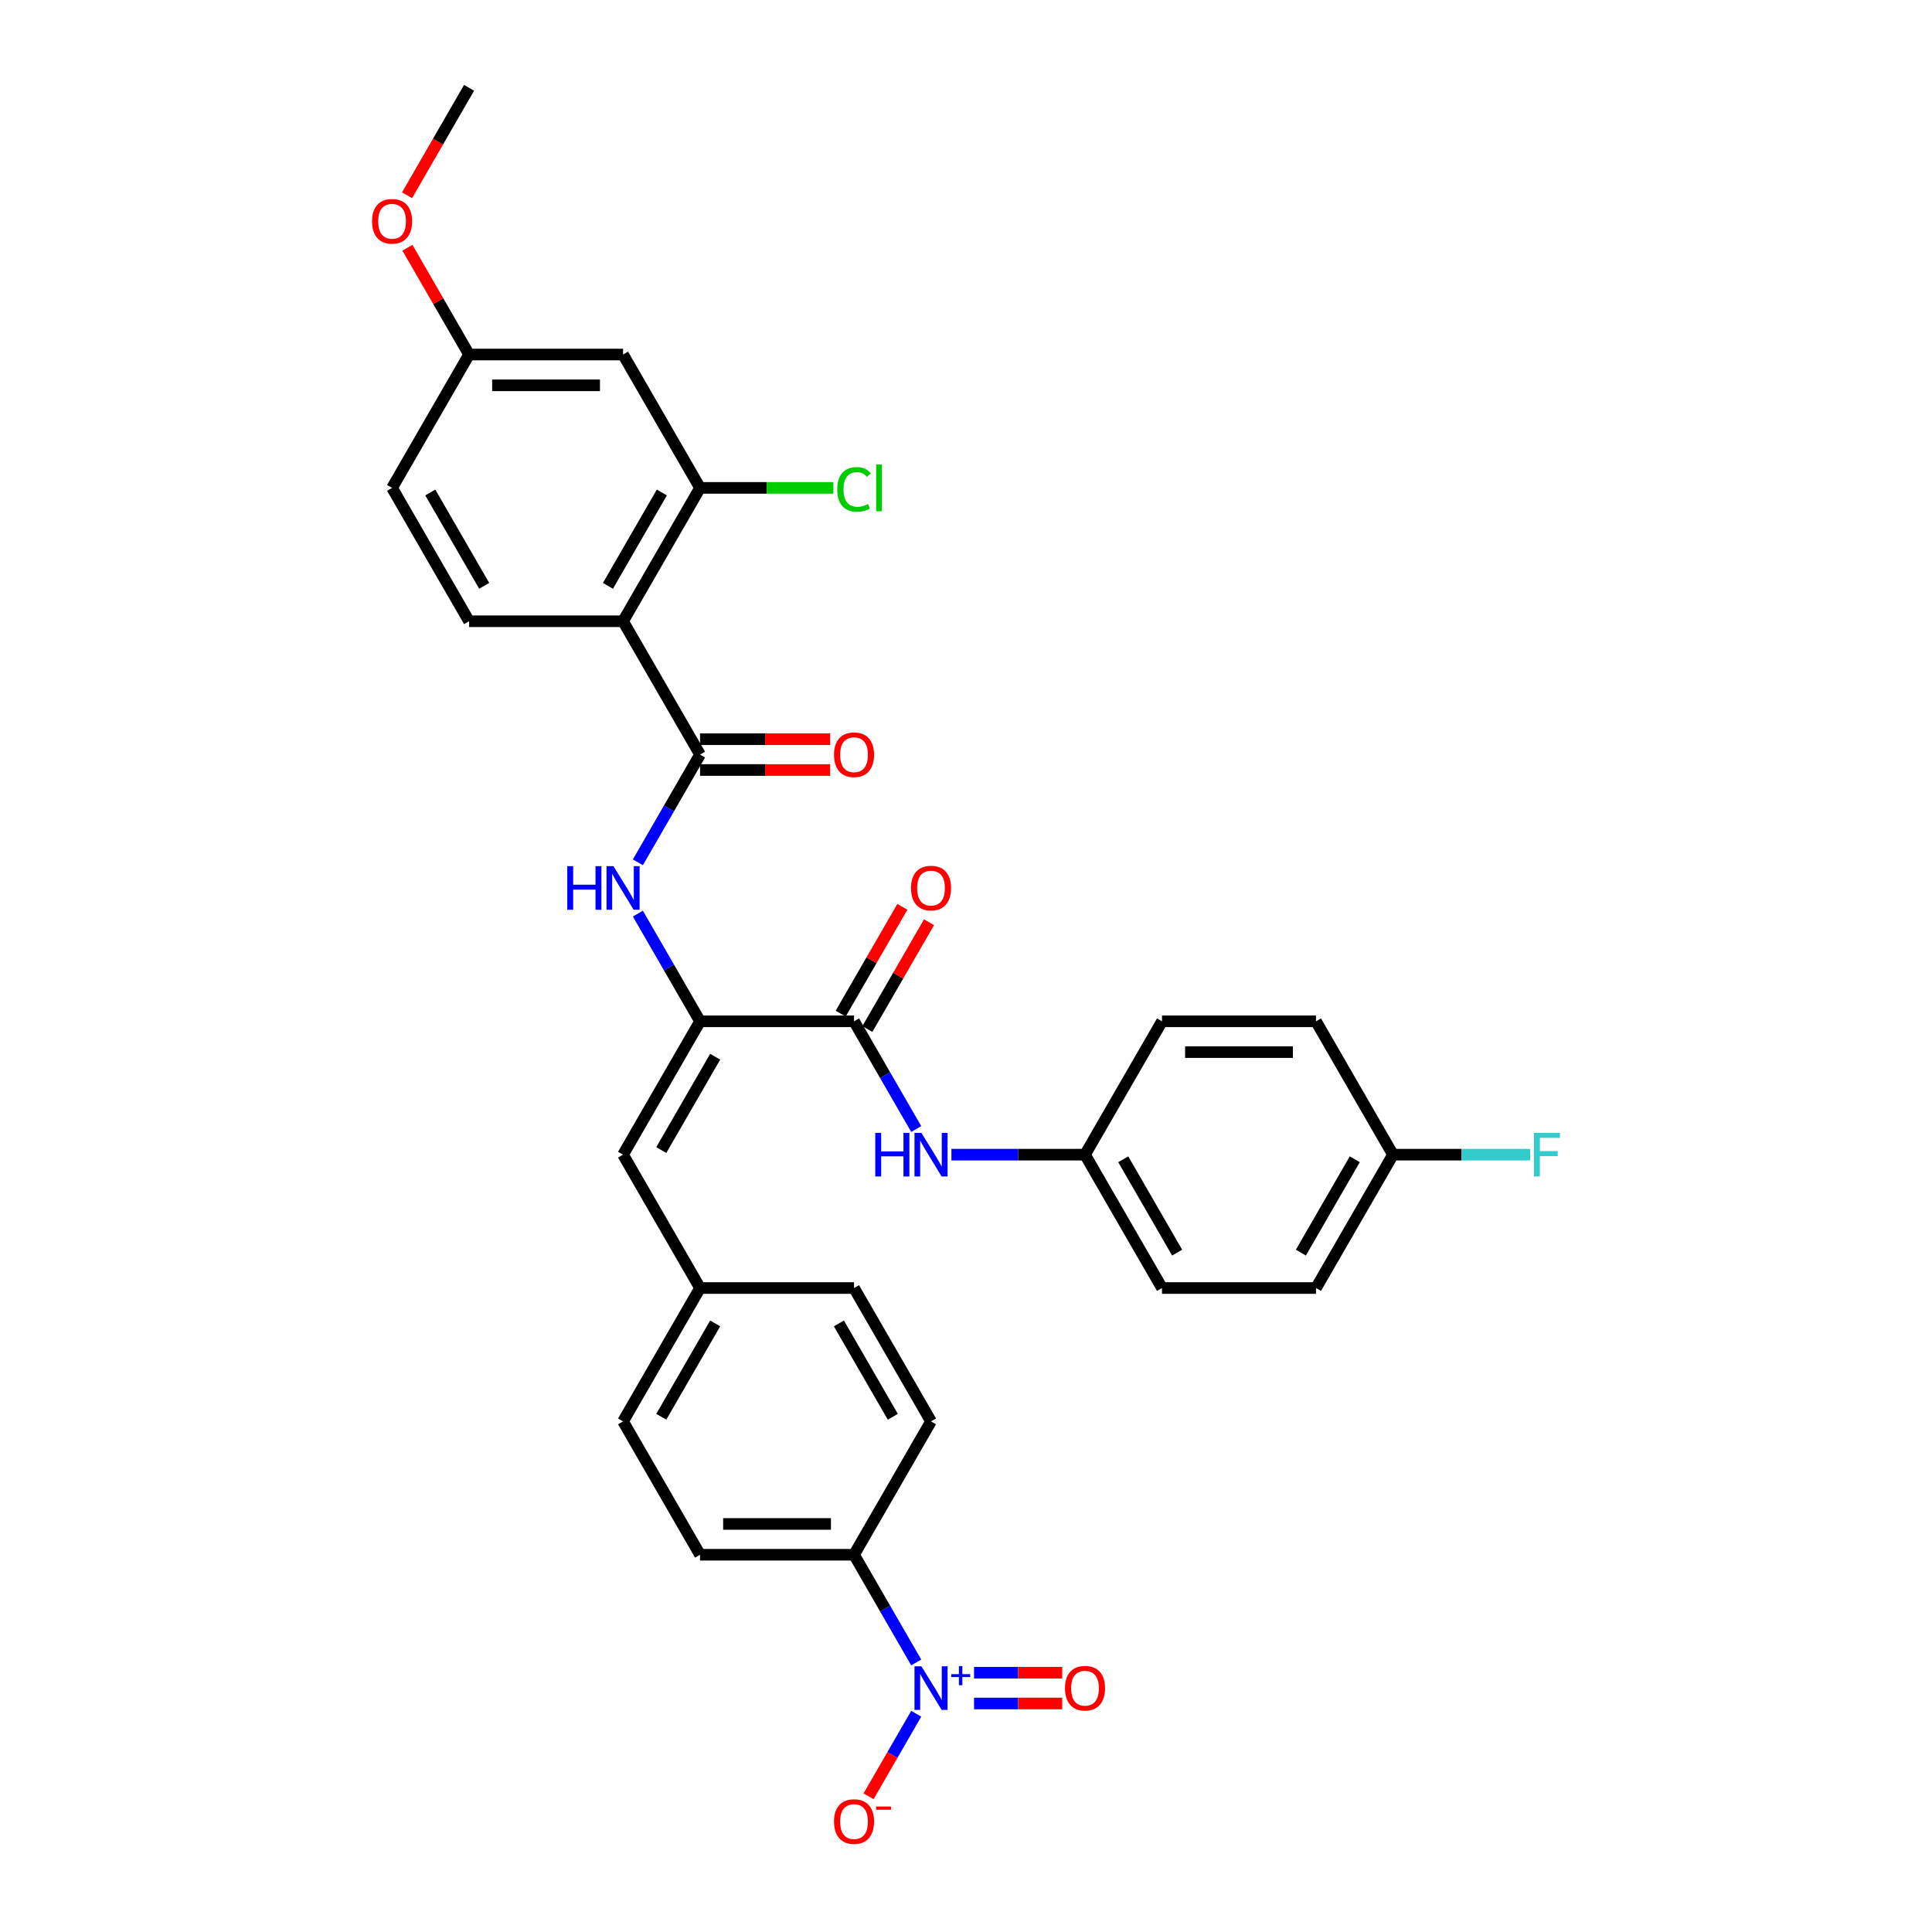 <?xml version='1.0' encoding='iso-8859-1'?>
<svg version='1.1' baseProfile='full'
              xmlns='http://www.w3.org/2000/svg'
                      xmlns:rdkit='http://www.rdkit.org/xml'
                      xmlns:xlink='http://www.w3.org/1999/xlink'
                  xml:space='preserve'
width='1000px' height='1000px' viewBox='0 0 1000 1000'>
<!-- END OF HEADER -->
<rect style='opacity:1.0;fill:#FFFFFF;stroke:none' width='1000' height='1000' x='0' y='0'> </rect>
<path class='bond-8' d='M 474.233,860.478 L 458.14,832.604' style='fill:none;fill-rule:evenodd;stroke:#0000FF;stroke-width:6px;stroke-linecap:butt;stroke-linejoin:miter;stroke-opacity:1' />
<path class='bond-8' d='M 458.14,832.604 L 442.048,804.731' style='fill:none;fill-rule:evenodd;stroke:#000000;stroke-width:6px;stroke-linecap:butt;stroke-linejoin:miter;stroke-opacity:1' />
<path class='bond-11' d='M 474.233,887.035 L 461.9,908.397' style='fill:none;fill-rule:evenodd;stroke:#0000FF;stroke-width:6px;stroke-linecap:butt;stroke-linejoin:miter;stroke-opacity:1' />
<path class='bond-11' d='M 461.9,908.397 L 449.566,929.758' style='fill:none;fill-rule:evenodd;stroke:#FF0000;stroke-width:6px;stroke-linecap:butt;stroke-linejoin:miter;stroke-opacity:1' />
<path class='bond-12' d='M 504.172,881.726 L 526.989,881.726' style='fill:none;fill-rule:evenodd;stroke:#0000FF;stroke-width:6px;stroke-linecap:butt;stroke-linejoin:miter;stroke-opacity:1' />
<path class='bond-12' d='M 526.989,881.726 L 549.806,881.726' style='fill:none;fill-rule:evenodd;stroke:#FF0000;stroke-width:6px;stroke-linecap:butt;stroke-linejoin:miter;stroke-opacity:1' />
<path class='bond-12' d='M 504.172,865.786 L 526.989,865.786' style='fill:none;fill-rule:evenodd;stroke:#0000FF;stroke-width:6px;stroke-linecap:butt;stroke-linejoin:miter;stroke-opacity:1' />
<path class='bond-12' d='M 526.989,865.786 L 549.806,865.786' style='fill:none;fill-rule:evenodd;stroke:#FF0000;stroke-width:6px;stroke-linecap:butt;stroke-linejoin:miter;stroke-opacity:1' />
<path class='bond-0' d='M 322.493,321.555 L 362.344,390.58' style='fill:none;fill-rule:evenodd;stroke:#000000;stroke-width:6px;stroke-linecap:butt;stroke-linejoin:miter;stroke-opacity:1' />
<path class='bond-5' d='M 322.493,321.555 L 362.344,252.53' style='fill:none;fill-rule:evenodd;stroke:#000000;stroke-width:6px;stroke-linecap:butt;stroke-linejoin:miter;stroke-opacity:1' />
<path class='bond-5' d='M 314.665,303.231 L 342.562,254.913' style='fill:none;fill-rule:evenodd;stroke:#000000;stroke-width:6px;stroke-linecap:butt;stroke-linejoin:miter;stroke-opacity:1' />
<path class='bond-9' d='M 322.493,321.555 L 242.789,321.555' style='fill:none;fill-rule:evenodd;stroke:#000000;stroke-width:6px;stroke-linecap:butt;stroke-linejoin:miter;stroke-opacity:1' />
<path class='bond-1' d='M 362.344,390.58 L 346.252,418.453' style='fill:none;fill-rule:evenodd;stroke:#000000;stroke-width:6px;stroke-linecap:butt;stroke-linejoin:miter;stroke-opacity:1' />
<path class='bond-1' d='M 346.252,418.453 L 330.159,446.327' style='fill:none;fill-rule:evenodd;stroke:#0000FF;stroke-width:6px;stroke-linecap:butt;stroke-linejoin:miter;stroke-opacity:1' />
<path class='bond-13' d='M 362.344,398.551 L 396.019,398.551' style='fill:none;fill-rule:evenodd;stroke:#000000;stroke-width:6px;stroke-linecap:butt;stroke-linejoin:miter;stroke-opacity:1' />
<path class='bond-13' d='M 396.019,398.551 L 429.694,398.551' style='fill:none;fill-rule:evenodd;stroke:#FF0000;stroke-width:6px;stroke-linecap:butt;stroke-linejoin:miter;stroke-opacity:1' />
<path class='bond-13' d='M 362.344,382.61 L 396.019,382.61' style='fill:none;fill-rule:evenodd;stroke:#000000;stroke-width:6px;stroke-linecap:butt;stroke-linejoin:miter;stroke-opacity:1' />
<path class='bond-13' d='M 396.019,382.61 L 429.694,382.61' style='fill:none;fill-rule:evenodd;stroke:#FF0000;stroke-width:6px;stroke-linecap:butt;stroke-linejoin:miter;stroke-opacity:1' />
<path class='bond-2' d='M 362.344,528.63 L 322.493,597.656' style='fill:none;fill-rule:evenodd;stroke:#000000;stroke-width:6px;stroke-linecap:butt;stroke-linejoin:miter;stroke-opacity:1' />
<path class='bond-2' d='M 370.172,546.955 L 342.275,595.272' style='fill:none;fill-rule:evenodd;stroke:#000000;stroke-width:6px;stroke-linecap:butt;stroke-linejoin:miter;stroke-opacity:1' />
<path class='bond-3' d='M 362.344,528.63 L 442.048,528.63' style='fill:none;fill-rule:evenodd;stroke:#000000;stroke-width:6px;stroke-linecap:butt;stroke-linejoin:miter;stroke-opacity:1' />
<path class='bond-4' d='M 362.344,528.63 L 346.252,500.757' style='fill:none;fill-rule:evenodd;stroke:#000000;stroke-width:6px;stroke-linecap:butt;stroke-linejoin:miter;stroke-opacity:1' />
<path class='bond-4' d='M 346.252,500.757 L 330.159,472.884' style='fill:none;fill-rule:evenodd;stroke:#0000FF;stroke-width:6px;stroke-linecap:butt;stroke-linejoin:miter;stroke-opacity:1' />
<path class='bond-7' d='M 442.048,528.63 L 458.14,556.504' style='fill:none;fill-rule:evenodd;stroke:#000000;stroke-width:6px;stroke-linecap:butt;stroke-linejoin:miter;stroke-opacity:1' />
<path class='bond-7' d='M 458.14,556.504 L 474.233,584.377' style='fill:none;fill-rule:evenodd;stroke:#0000FF;stroke-width:6px;stroke-linecap:butt;stroke-linejoin:miter;stroke-opacity:1' />
<path class='bond-14' d='M 448.95,532.616 L 464.905,504.981' style='fill:none;fill-rule:evenodd;stroke:#000000;stroke-width:6px;stroke-linecap:butt;stroke-linejoin:miter;stroke-opacity:1' />
<path class='bond-14' d='M 464.905,504.981 L 480.859,477.347' style='fill:none;fill-rule:evenodd;stroke:#FF0000;stroke-width:6px;stroke-linecap:butt;stroke-linejoin:miter;stroke-opacity:1' />
<path class='bond-14' d='M 435.145,524.645 L 451.1,497.011' style='fill:none;fill-rule:evenodd;stroke:#000000;stroke-width:6px;stroke-linecap:butt;stroke-linejoin:miter;stroke-opacity:1' />
<path class='bond-14' d='M 451.1,497.011 L 467.054,469.377' style='fill:none;fill-rule:evenodd;stroke:#FF0000;stroke-width:6px;stroke-linecap:butt;stroke-linejoin:miter;stroke-opacity:1' />
<path class='bond-10' d='M 362.344,252.53 L 322.493,183.505' style='fill:none;fill-rule:evenodd;stroke:#000000;stroke-width:6px;stroke-linecap:butt;stroke-linejoin:miter;stroke-opacity:1' />
<path class='bond-20' d='M 362.344,252.53 L 396.848,252.53' style='fill:none;fill-rule:evenodd;stroke:#000000;stroke-width:6px;stroke-linecap:butt;stroke-linejoin:miter;stroke-opacity:1' />
<path class='bond-20' d='M 396.848,252.53 L 431.352,252.53' style='fill:none;fill-rule:evenodd;stroke:#00CC00;stroke-width:6px;stroke-linecap:butt;stroke-linejoin:miter;stroke-opacity:1' />
<path class='bond-6' d='M 322.493,597.656 L 362.344,666.681' style='fill:none;fill-rule:evenodd;stroke:#000000;stroke-width:6px;stroke-linecap:butt;stroke-linejoin:miter;stroke-opacity:1' />
<path class='bond-18' d='M 492.452,597.656 L 527.027,597.656' style='fill:none;fill-rule:evenodd;stroke:#0000FF;stroke-width:6px;stroke-linecap:butt;stroke-linejoin:miter;stroke-opacity:1' />
<path class='bond-18' d='M 527.027,597.656 L 561.603,597.656' style='fill:none;fill-rule:evenodd;stroke:#000000;stroke-width:6px;stroke-linecap:butt;stroke-linejoin:miter;stroke-opacity:1' />
<path class='bond-16' d='M 442.048,804.731 L 362.344,804.731' style='fill:none;fill-rule:evenodd;stroke:#000000;stroke-width:6px;stroke-linecap:butt;stroke-linejoin:miter;stroke-opacity:1' />
<path class='bond-16' d='M 430.092,788.79 L 374.3,788.79' style='fill:none;fill-rule:evenodd;stroke:#000000;stroke-width:6px;stroke-linecap:butt;stroke-linejoin:miter;stroke-opacity:1' />
<path class='bond-17' d='M 442.048,804.731 L 481.899,735.706' style='fill:none;fill-rule:evenodd;stroke:#000000;stroke-width:6px;stroke-linecap:butt;stroke-linejoin:miter;stroke-opacity:1' />
<path class='bond-21' d='M 242.789,321.555 L 202.938,252.53' style='fill:none;fill-rule:evenodd;stroke:#000000;stroke-width:6px;stroke-linecap:butt;stroke-linejoin:miter;stroke-opacity:1' />
<path class='bond-21' d='M 250.617,303.231 L 222.72,254.913' style='fill:none;fill-rule:evenodd;stroke:#000000;stroke-width:6px;stroke-linecap:butt;stroke-linejoin:miter;stroke-opacity:1' />
<path class='bond-34' d='M 322.493,183.505 L 242.789,183.505' style='fill:none;fill-rule:evenodd;stroke:#000000;stroke-width:6px;stroke-linecap:butt;stroke-linejoin:miter;stroke-opacity:1' />
<path class='bond-34' d='M 310.537,199.445 L 254.745,199.445' style='fill:none;fill-rule:evenodd;stroke:#000000;stroke-width:6px;stroke-linecap:butt;stroke-linejoin:miter;stroke-opacity:1' />
<path class='bond-15' d='M 362.344,666.681 L 442.048,666.681' style='fill:none;fill-rule:evenodd;stroke:#000000;stroke-width:6px;stroke-linecap:butt;stroke-linejoin:miter;stroke-opacity:1' />
<path class='bond-32' d='M 362.344,666.681 L 322.493,735.706' style='fill:none;fill-rule:evenodd;stroke:#000000;stroke-width:6px;stroke-linecap:butt;stroke-linejoin:miter;stroke-opacity:1' />
<path class='bond-32' d='M 370.172,685.005 L 342.275,733.322' style='fill:none;fill-rule:evenodd;stroke:#000000;stroke-width:6px;stroke-linecap:butt;stroke-linejoin:miter;stroke-opacity:1' />
<path class='bond-24' d='M 362.344,804.731 L 322.493,735.706' style='fill:none;fill-rule:evenodd;stroke:#000000;stroke-width:6px;stroke-linecap:butt;stroke-linejoin:miter;stroke-opacity:1' />
<path class='bond-23' d='M 481.899,735.706 L 442.048,666.681' style='fill:none;fill-rule:evenodd;stroke:#000000;stroke-width:6px;stroke-linecap:butt;stroke-linejoin:miter;stroke-opacity:1' />
<path class='bond-23' d='M 462.117,733.322 L 434.22,685.005' style='fill:none;fill-rule:evenodd;stroke:#000000;stroke-width:6px;stroke-linecap:butt;stroke-linejoin:miter;stroke-opacity:1' />
<path class='bond-26' d='M 561.603,597.656 L 601.454,528.63' style='fill:none;fill-rule:evenodd;stroke:#000000;stroke-width:6px;stroke-linecap:butt;stroke-linejoin:miter;stroke-opacity:1' />
<path class='bond-27' d='M 561.603,597.656 L 601.454,666.681' style='fill:none;fill-rule:evenodd;stroke:#000000;stroke-width:6px;stroke-linecap:butt;stroke-linejoin:miter;stroke-opacity:1' />
<path class='bond-27' d='M 581.386,600.039 L 609.282,648.357' style='fill:none;fill-rule:evenodd;stroke:#000000;stroke-width:6px;stroke-linecap:butt;stroke-linejoin:miter;stroke-opacity:1' />
<path class='bond-19' d='M 242.789,183.505 L 202.938,252.53' style='fill:none;fill-rule:evenodd;stroke:#000000;stroke-width:6px;stroke-linecap:butt;stroke-linejoin:miter;stroke-opacity:1' />
<path class='bond-30' d='M 242.789,183.505 L 226.835,155.871' style='fill:none;fill-rule:evenodd;stroke:#000000;stroke-width:6px;stroke-linecap:butt;stroke-linejoin:miter;stroke-opacity:1' />
<path class='bond-30' d='M 226.835,155.871 L 210.88,128.236' style='fill:none;fill-rule:evenodd;stroke:#FF0000;stroke-width:6px;stroke-linecap:butt;stroke-linejoin:miter;stroke-opacity:1' />
<path class='bond-22' d='M 721.009,597.656 L 681.158,666.681' style='fill:none;fill-rule:evenodd;stroke:#000000;stroke-width:6px;stroke-linecap:butt;stroke-linejoin:miter;stroke-opacity:1' />
<path class='bond-22' d='M 701.227,600.039 L 673.33,648.357' style='fill:none;fill-rule:evenodd;stroke:#000000;stroke-width:6px;stroke-linecap:butt;stroke-linejoin:miter;stroke-opacity:1' />
<path class='bond-25' d='M 721.009,597.656 L 756.509,597.656' style='fill:none;fill-rule:evenodd;stroke:#000000;stroke-width:6px;stroke-linecap:butt;stroke-linejoin:miter;stroke-opacity:1' />
<path class='bond-25' d='M 756.509,597.656 L 792.009,597.656' style='fill:none;fill-rule:evenodd;stroke:#33CCCC;stroke-width:6px;stroke-linecap:butt;stroke-linejoin:miter;stroke-opacity:1' />
<path class='bond-33' d='M 721.009,597.656 L 681.158,528.63' style='fill:none;fill-rule:evenodd;stroke:#000000;stroke-width:6px;stroke-linecap:butt;stroke-linejoin:miter;stroke-opacity:1' />
<path class='bond-29' d='M 601.454,528.63 L 681.158,528.63' style='fill:none;fill-rule:evenodd;stroke:#000000;stroke-width:6px;stroke-linecap:butt;stroke-linejoin:miter;stroke-opacity:1' />
<path class='bond-29' d='M 613.41,544.571 L 669.202,544.571' style='fill:none;fill-rule:evenodd;stroke:#000000;stroke-width:6px;stroke-linecap:butt;stroke-linejoin:miter;stroke-opacity:1' />
<path class='bond-28' d='M 601.454,666.681 L 681.158,666.681' style='fill:none;fill-rule:evenodd;stroke:#000000;stroke-width:6px;stroke-linecap:butt;stroke-linejoin:miter;stroke-opacity:1' />
<path class='bond-31' d='M 210.678,101.074 L 226.733,73.264' style='fill:none;fill-rule:evenodd;stroke:#FF0000;stroke-width:6px;stroke-linecap:butt;stroke-linejoin:miter;stroke-opacity:1' />
<path class='bond-31' d='M 226.733,73.264 L 242.789,45.455' style='fill:none;fill-rule:evenodd;stroke:#000000;stroke-width:6px;stroke-linecap:butt;stroke-linejoin:miter;stroke-opacity:1' />
<path  class='atom-0' d='M 476.91 862.47
L 484.306 874.426
Q 485.04 875.605, 486.219 877.741
Q 487.399 879.877, 487.463 880.005
L 487.463 862.47
L 490.46 862.47
L 490.46 885.042
L 487.367 885.042
L 479.429 871.971
Q 478.504 870.44, 477.516 868.687
Q 476.559 866.934, 476.272 866.392
L 476.272 885.042
L 473.339 885.042
L 473.339 862.47
L 476.91 862.47
' fill='#0000FF'/>
<path  class='atom-0' d='M 492.353 866.539
L 496.33 866.539
L 496.33 862.352
L 498.098 862.352
L 498.098 866.539
L 502.18 866.539
L 502.18 868.054
L 498.098 868.054
L 498.098 872.262
L 496.33 872.262
L 496.33 868.054
L 492.353 868.054
L 492.353 866.539
' fill='#0000FF'/>
<path  class='atom-5' d='M 293.624 448.319
L 296.685 448.319
L 296.685 457.916
L 308.226 457.916
L 308.226 448.319
L 311.286 448.319
L 311.286 470.891
L 308.226 470.891
L 308.226 460.466
L 296.685 460.466
L 296.685 470.891
L 293.624 470.891
L 293.624 448.319
' fill='#0000FF'/>
<path  class='atom-5' d='M 317.503 448.319
L 324.9 460.275
Q 325.633 461.454, 326.813 463.59
Q 327.992 465.727, 328.056 465.854
L 328.056 448.319
L 331.053 448.319
L 331.053 470.891
L 327.96 470.891
L 320.022 457.82
Q 319.097 456.29, 318.109 454.536
Q 317.153 452.783, 316.866 452.241
L 316.866 470.891
L 313.933 470.891
L 313.933 448.319
L 317.503 448.319
' fill='#0000FF'/>
<path  class='atom-8' d='M 453.031 586.37
L 456.091 586.37
L 456.091 595.966
L 467.632 595.966
L 467.632 586.37
L 470.693 586.37
L 470.693 608.942
L 467.632 608.942
L 467.632 598.516
L 456.091 598.516
L 456.091 608.942
L 453.031 608.942
L 453.031 586.37
' fill='#0000FF'/>
<path  class='atom-8' d='M 476.91 586.37
L 484.306 598.325
Q 485.04 599.505, 486.219 601.641
Q 487.399 603.777, 487.463 603.904
L 487.463 586.37
L 490.46 586.37
L 490.46 608.942
L 487.367 608.942
L 479.429 595.87
Q 478.504 594.34, 477.516 592.586
Q 476.559 590.833, 476.272 590.291
L 476.272 608.942
L 473.339 608.942
L 473.339 586.37
L 476.91 586.37
' fill='#0000FF'/>
<path  class='atom-12' d='M 431.686 942.845
Q 431.686 937.425, 434.364 934.396
Q 437.042 931.368, 442.048 931.368
Q 447.053 931.368, 449.731 934.396
Q 452.409 937.425, 452.409 942.845
Q 452.409 948.329, 449.699 951.453
Q 446.989 954.545, 442.048 954.545
Q 437.074 954.545, 434.364 951.453
Q 431.686 948.36, 431.686 942.845
M 442.048 951.995
Q 445.491 951.995, 447.34 949.699
Q 449.221 947.372, 449.221 942.845
Q 449.221 938.413, 447.34 936.182
Q 445.491 933.918, 442.048 933.918
Q 438.605 933.918, 436.724 936.15
Q 434.874 938.382, 434.874 942.845
Q 434.874 947.404, 436.724 949.699
Q 438.605 951.995, 442.048 951.995
' fill='#FF0000'/>
<path  class='atom-12' d='M 453.461 935.052
L 461.184 935.052
L 461.184 936.735
L 453.461 936.735
L 453.461 935.052
' fill='#FF0000'/>
<path  class='atom-13' d='M 551.241 873.82
Q 551.241 868.4, 553.919 865.371
Q 556.597 862.343, 561.603 862.343
Q 566.608 862.343, 569.286 865.371
Q 571.964 868.4, 571.964 873.82
Q 571.964 879.303, 569.254 882.428
Q 566.544 885.52, 561.603 885.52
Q 556.629 885.52, 553.919 882.428
Q 551.241 879.335, 551.241 873.82
M 561.603 882.97
Q 565.046 882.97, 566.895 880.674
Q 568.776 878.347, 568.776 873.82
Q 568.776 869.388, 566.895 867.157
Q 565.046 864.893, 561.603 864.893
Q 558.16 864.893, 556.279 867.125
Q 554.429 869.356, 554.429 873.82
Q 554.429 878.379, 556.279 880.674
Q 558.16 882.97, 561.603 882.97
' fill='#FF0000'/>
<path  class='atom-14' d='M 431.686 390.644
Q 431.686 385.224, 434.364 382.195
Q 437.042 379.167, 442.048 379.167
Q 447.053 379.167, 449.731 382.195
Q 452.409 385.224, 452.409 390.644
Q 452.409 396.128, 449.699 399.252
Q 446.989 402.344, 442.048 402.344
Q 437.074 402.344, 434.364 399.252
Q 431.686 396.159, 431.686 390.644
M 442.048 399.794
Q 445.491 399.794, 447.34 397.498
Q 449.221 395.171, 449.221 390.644
Q 449.221 386.212, 447.34 383.981
Q 445.491 381.717, 442.048 381.717
Q 438.605 381.717, 436.724 383.949
Q 434.874 386.181, 434.874 390.644
Q 434.874 395.203, 436.724 397.498
Q 438.605 399.794, 442.048 399.794
' fill='#FF0000'/>
<path  class='atom-15' d='M 471.538 459.669
Q 471.538 454.249, 474.216 451.221
Q 476.894 448.192, 481.899 448.192
Q 486.905 448.192, 489.583 451.221
Q 492.261 454.249, 492.261 459.669
Q 492.261 465.153, 489.551 468.277
Q 486.841 471.37, 481.899 471.37
Q 476.926 471.37, 474.216 468.277
Q 471.538 465.185, 471.538 459.669
M 481.899 468.819
Q 485.343 468.819, 487.192 466.524
Q 489.073 464.196, 489.073 459.669
Q 489.073 455.238, 487.192 453.006
Q 485.343 450.742, 481.899 450.742
Q 478.456 450.742, 476.575 452.974
Q 474.726 455.206, 474.726 459.669
Q 474.726 464.228, 476.575 466.524
Q 478.456 468.819, 481.899 468.819
' fill='#FF0000'/>
<path  class='atom-21' d='M 433.344 253.311
Q 433.344 247.7, 435.958 244.767
Q 438.605 241.802, 443.61 241.802
Q 448.265 241.802, 450.751 245.086
L 448.647 246.807
Q 446.83 244.416, 443.61 244.416
Q 440.199 244.416, 438.381 246.712
Q 436.596 248.975, 436.596 253.311
Q 436.596 257.774, 438.445 260.07
Q 440.326 262.365, 443.961 262.365
Q 446.447 262.365, 449.349 260.867
L 450.241 263.258
Q 449.062 264.023, 447.276 264.469
Q 445.491 264.916, 443.514 264.916
Q 438.605 264.916, 435.958 261.919
Q 433.344 258.922, 433.344 253.311
' fill='#00CC00'/>
<path  class='atom-21' d='M 453.493 240.431
L 456.426 240.431
L 456.426 264.629
L 453.493 264.629
L 453.493 240.431
' fill='#00CC00'/>
<path  class='atom-26' d='M 794.002 586.37
L 807.424 586.37
L 807.424 588.952
L 797.03 588.952
L 797.03 595.806
L 806.276 595.806
L 806.276 598.421
L 797.03 598.421
L 797.03 608.942
L 794.002 608.942
L 794.002 586.37
' fill='#33CCCC'/>
<path  class='atom-31' d='M 192.576 114.543
Q 192.576 109.124, 195.254 106.095
Q 197.932 103.066, 202.938 103.066
Q 207.943 103.066, 210.621 106.095
Q 213.299 109.124, 213.299 114.543
Q 213.299 120.027, 210.589 123.151
Q 207.879 126.244, 202.938 126.244
Q 197.964 126.244, 195.254 123.151
Q 192.576 120.059, 192.576 114.543
M 202.938 123.693
Q 206.381 123.693, 208.23 121.398
Q 210.111 119.071, 210.111 114.543
Q 210.111 110.112, 208.23 107.88
Q 206.381 105.617, 202.938 105.617
Q 199.494 105.617, 197.613 107.848
Q 195.764 110.08, 195.764 114.543
Q 195.764 119.102, 197.613 121.398
Q 199.494 123.693, 202.938 123.693
' fill='#FF0000'/>
</svg>
